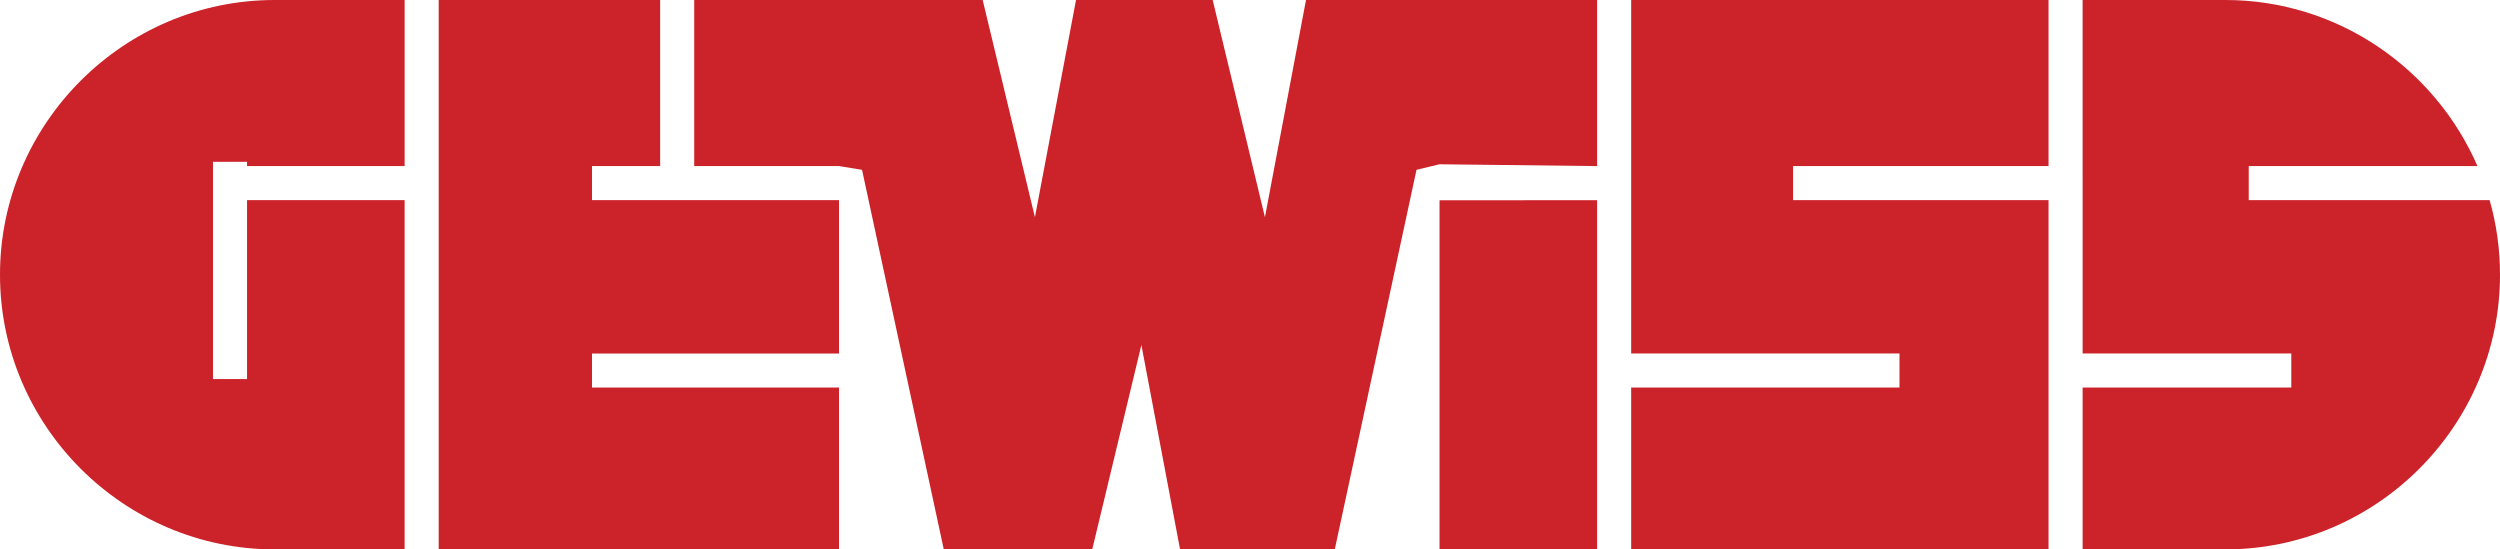 <?xml version="1.0" encoding="UTF-8"?>
<svg id="Livello_1" data-name="Livello 1" xmlns="http://www.w3.org/2000/svg" viewBox="0 0 2426.5 533.25">
  <defs>
    <style>
      .cls-1 {
        fill: #cc2229;
        fill-rule: evenodd;
      }
    </style>
  </defs>
  <path class="cls-1" d="M266.65,0h126.08v161.21h-152.95v-4.14h-33.07v210.84h33.07v-173.63h152.94v338.96h-126.08C119.98,533.25,0,413.28,0,266.63h0C.01,119.98,120,0,266.65,0h0ZM425.8,0h214.95v161.21h-66.15v33.07h239.75v148.83h-239.75v33.06h239.75v-33.06,190.14h-388.55V0h0ZM1397.21,194.4v338.84h152.95V194.29l-152.95.12h0ZM1397.21,159.44l-22.35,5.38-79.34,368.43h-150.14l-37.55-198.42-47.72,198.42h-144.07l-79.35-368.43-22.36-3.66v.05h-140.53V0h279.98l50.71,210.82L1044.39,0h132.64l50.71,210.82L1267.61,0h282.55v161.21l-152.95-1.78h0ZM1583.21,0h405.1v161.21h-247.99v33.07h247.99v338.96h-405.1v-157.08h260.43v-33.06h-260.43V0h0ZM2021.4,0h138.49c109.26,0,203.69,66.61,244.73,161.21h-222v33.07h233.83c6.54,23.02,10.05,47.29,10.05,72.33h0c0,146.66-120,266.63-266.62,266.63h-138.49v-157.08h202.55v-33.06h-202.55V0h.01Z"/>
</svg>